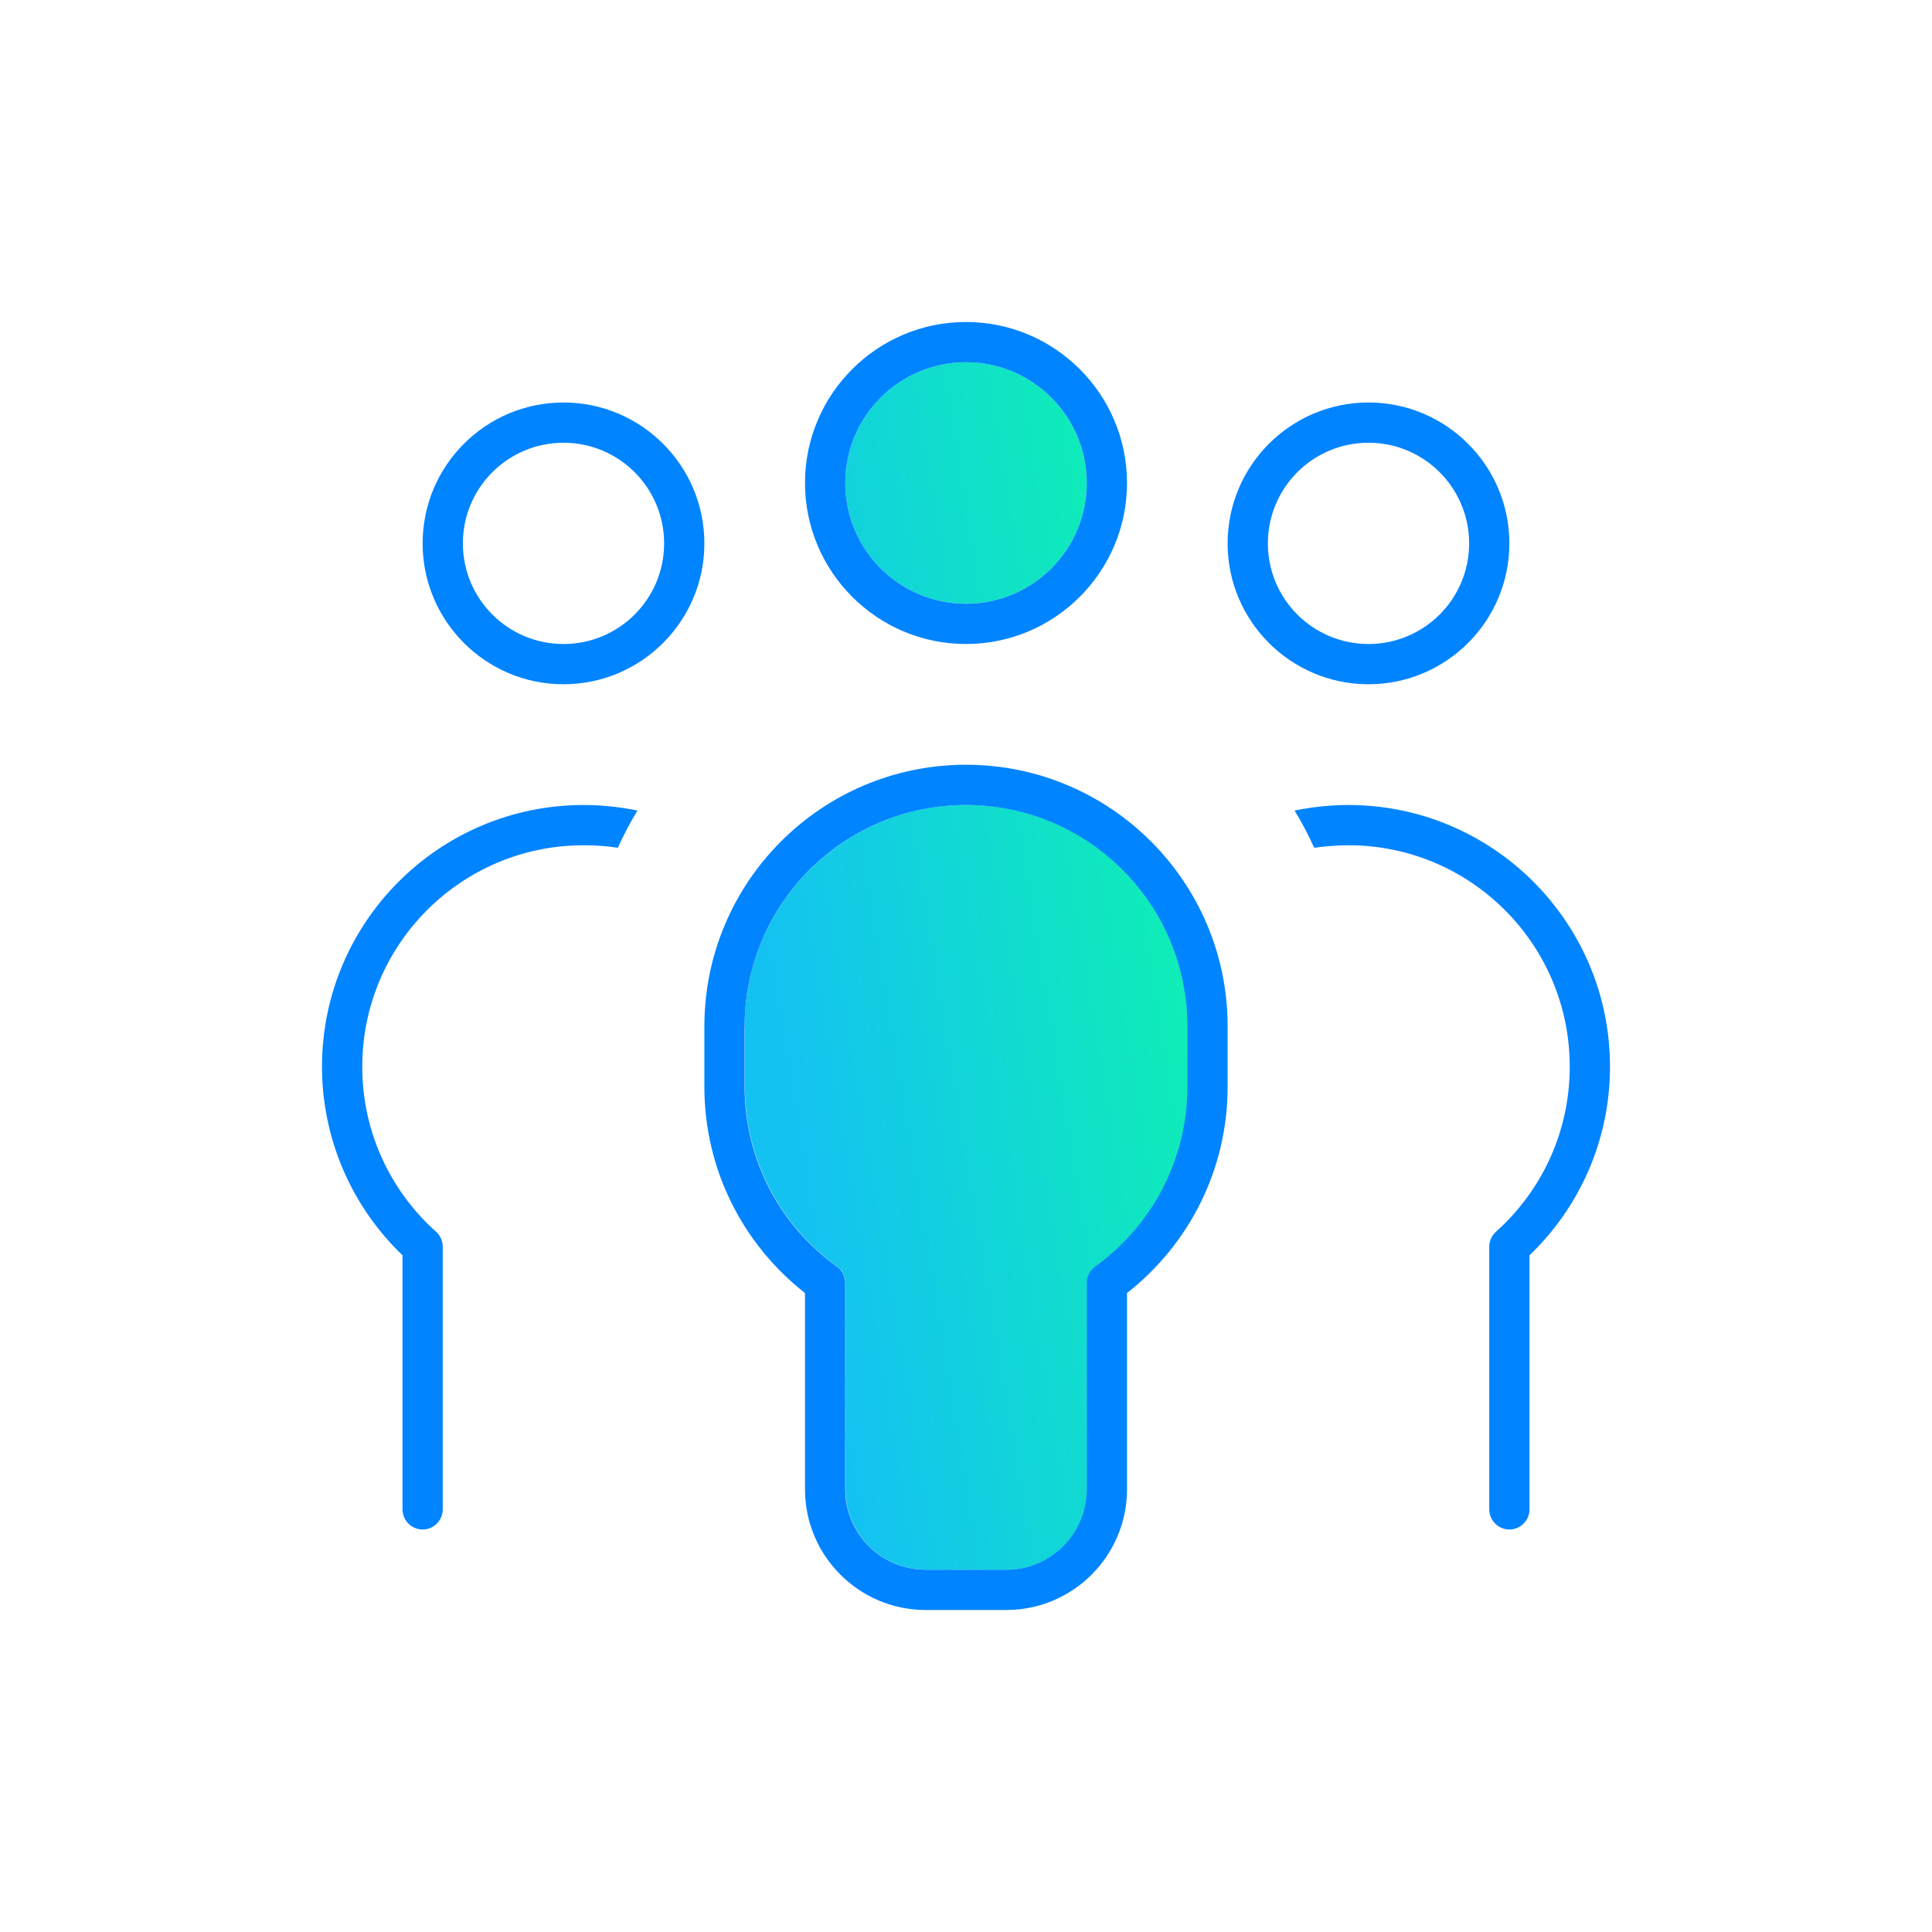 <svg width="96" height="96" viewBox="0 0 96 96" fill="none" xmlns="http://www.w3.org/2000/svg">
<path d="M37 51C37 45.263 41.4 40.55 47.013 40.038C47.663 39.987 48.35 39.987 49 40.038C54.612 40.538 59.013 45.25 59.013 51V54C59.013 57.675 57.212 60.938 54.425 62.938C54.163 63.125 54.013 63.425 54.013 63.75V74C54.013 76.213 52.225 78 50.013 78H46.013C43.8 78 42.013 76.213 42.013 74V63.75C42.013 63.425 41.862 63.125 41.6 62.938C38.825 60.938 37.013 57.675 37.013 54V51H37ZM54 24C54 27.312 51.312 30 48 30C44.688 30 42 27.312 42 24C42 20.688 44.688 18 48 18C51.312 18 54 20.688 54 24Z" fill="url(#paint0_linear_843_2911)"/>
<path d="M54 24C54 20.688 51.312 18 48 18C44.688 18 42 20.688 42 24C42 27.312 44.688 30 48 30C51.312 30 54 27.312 54 24ZM40 24C40 19.587 43.587 16 48 16C52.413 16 56 19.587 56 24C56 28.413 52.413 32 48 32C43.587 32 40 28.413 40 24ZM28 32C30.762 32 33 29.762 33 27C33 24.238 30.762 22 28 22C25.238 22 23 24.238 23 27C23 29.762 25.238 32 28 32ZM28 20C31.863 20 35 23.137 35 27C35 30.863 31.863 34 28 34C24.137 34 21 30.863 21 27C21 23.137 24.137 20 28 20ZM68 32C70.763 32 73 29.762 73 27C73 24.238 70.763 22 68 22C65.237 22 63 24.238 63 27C63 29.762 65.237 32 68 32ZM68 20C71.862 20 75 23.137 75 27C75 30.863 71.862 34 68 34C64.138 34 61 30.863 61 27C61 23.137 64.138 20 68 20ZM18 53C18 56.263 19.413 59.188 21.663 61.2C21.875 61.388 22 61.663 22 61.95V75C22 75.55 21.55 76 21 76C20.45 76 20 75.55 20 75V62.375C17.538 60.013 16 56.675 16 53C16 45.825 21.825 40 29 40C29.913 40 30.812 40.1 31.675 40.275C31.312 40.875 30.988 41.487 30.7 42.125C30.15 42.038 29.575 42 29 42C22.925 42 18 46.925 18 53ZM65.3 42.125C65.013 41.487 64.688 40.862 64.325 40.275C65.188 40.1 66.088 40 67 40C74.175 40 80 45.825 80 53C80 56.688 78.463 60.013 76 62.375V75C76 75.55 75.55 76 75 76C74.45 76 74 75.55 74 75V61.95C74 61.663 74.125 61.4 74.338 61.2C76.588 59.188 78 56.263 78 53C78 46.925 73.075 42 67 42C66.425 42 65.85 42.05 65.3 42.125ZM48 40C41.925 40 37 44.925 37 51V54C37 57.675 38.8 60.938 41.587 62.938C41.85 63.125 42 63.425 42 63.75V74C42 76.213 43.788 78 46 78H50C52.212 78 54 76.213 54 74V63.75C54 63.425 54.15 63.125 54.413 62.938C57.188 60.938 59 57.675 59 54V51C59 44.925 54.075 40 48 40ZM35 51C35 43.825 40.825 38 48 38C55.175 38 61 43.825 61 51V54C61 58.163 59.038 61.875 56 64.25V74C56 77.312 53.312 80 50 80H46C42.688 80 40 77.312 40 74V64.25C36.962 61.875 35 58.163 35 54V51Z" fill="#0084FF"/>
<defs>
<linearGradient id="paint0_linear_843_2911" x1="41.386" y1="68.677" x2="63.214" y2="65.096" gradientUnits="userSpaceOnUse">
<stop stop-color="#14C2F2"/>
<stop offset="1" stop-color="#0EF1B2"/>
</linearGradient>
</defs>
</svg>
